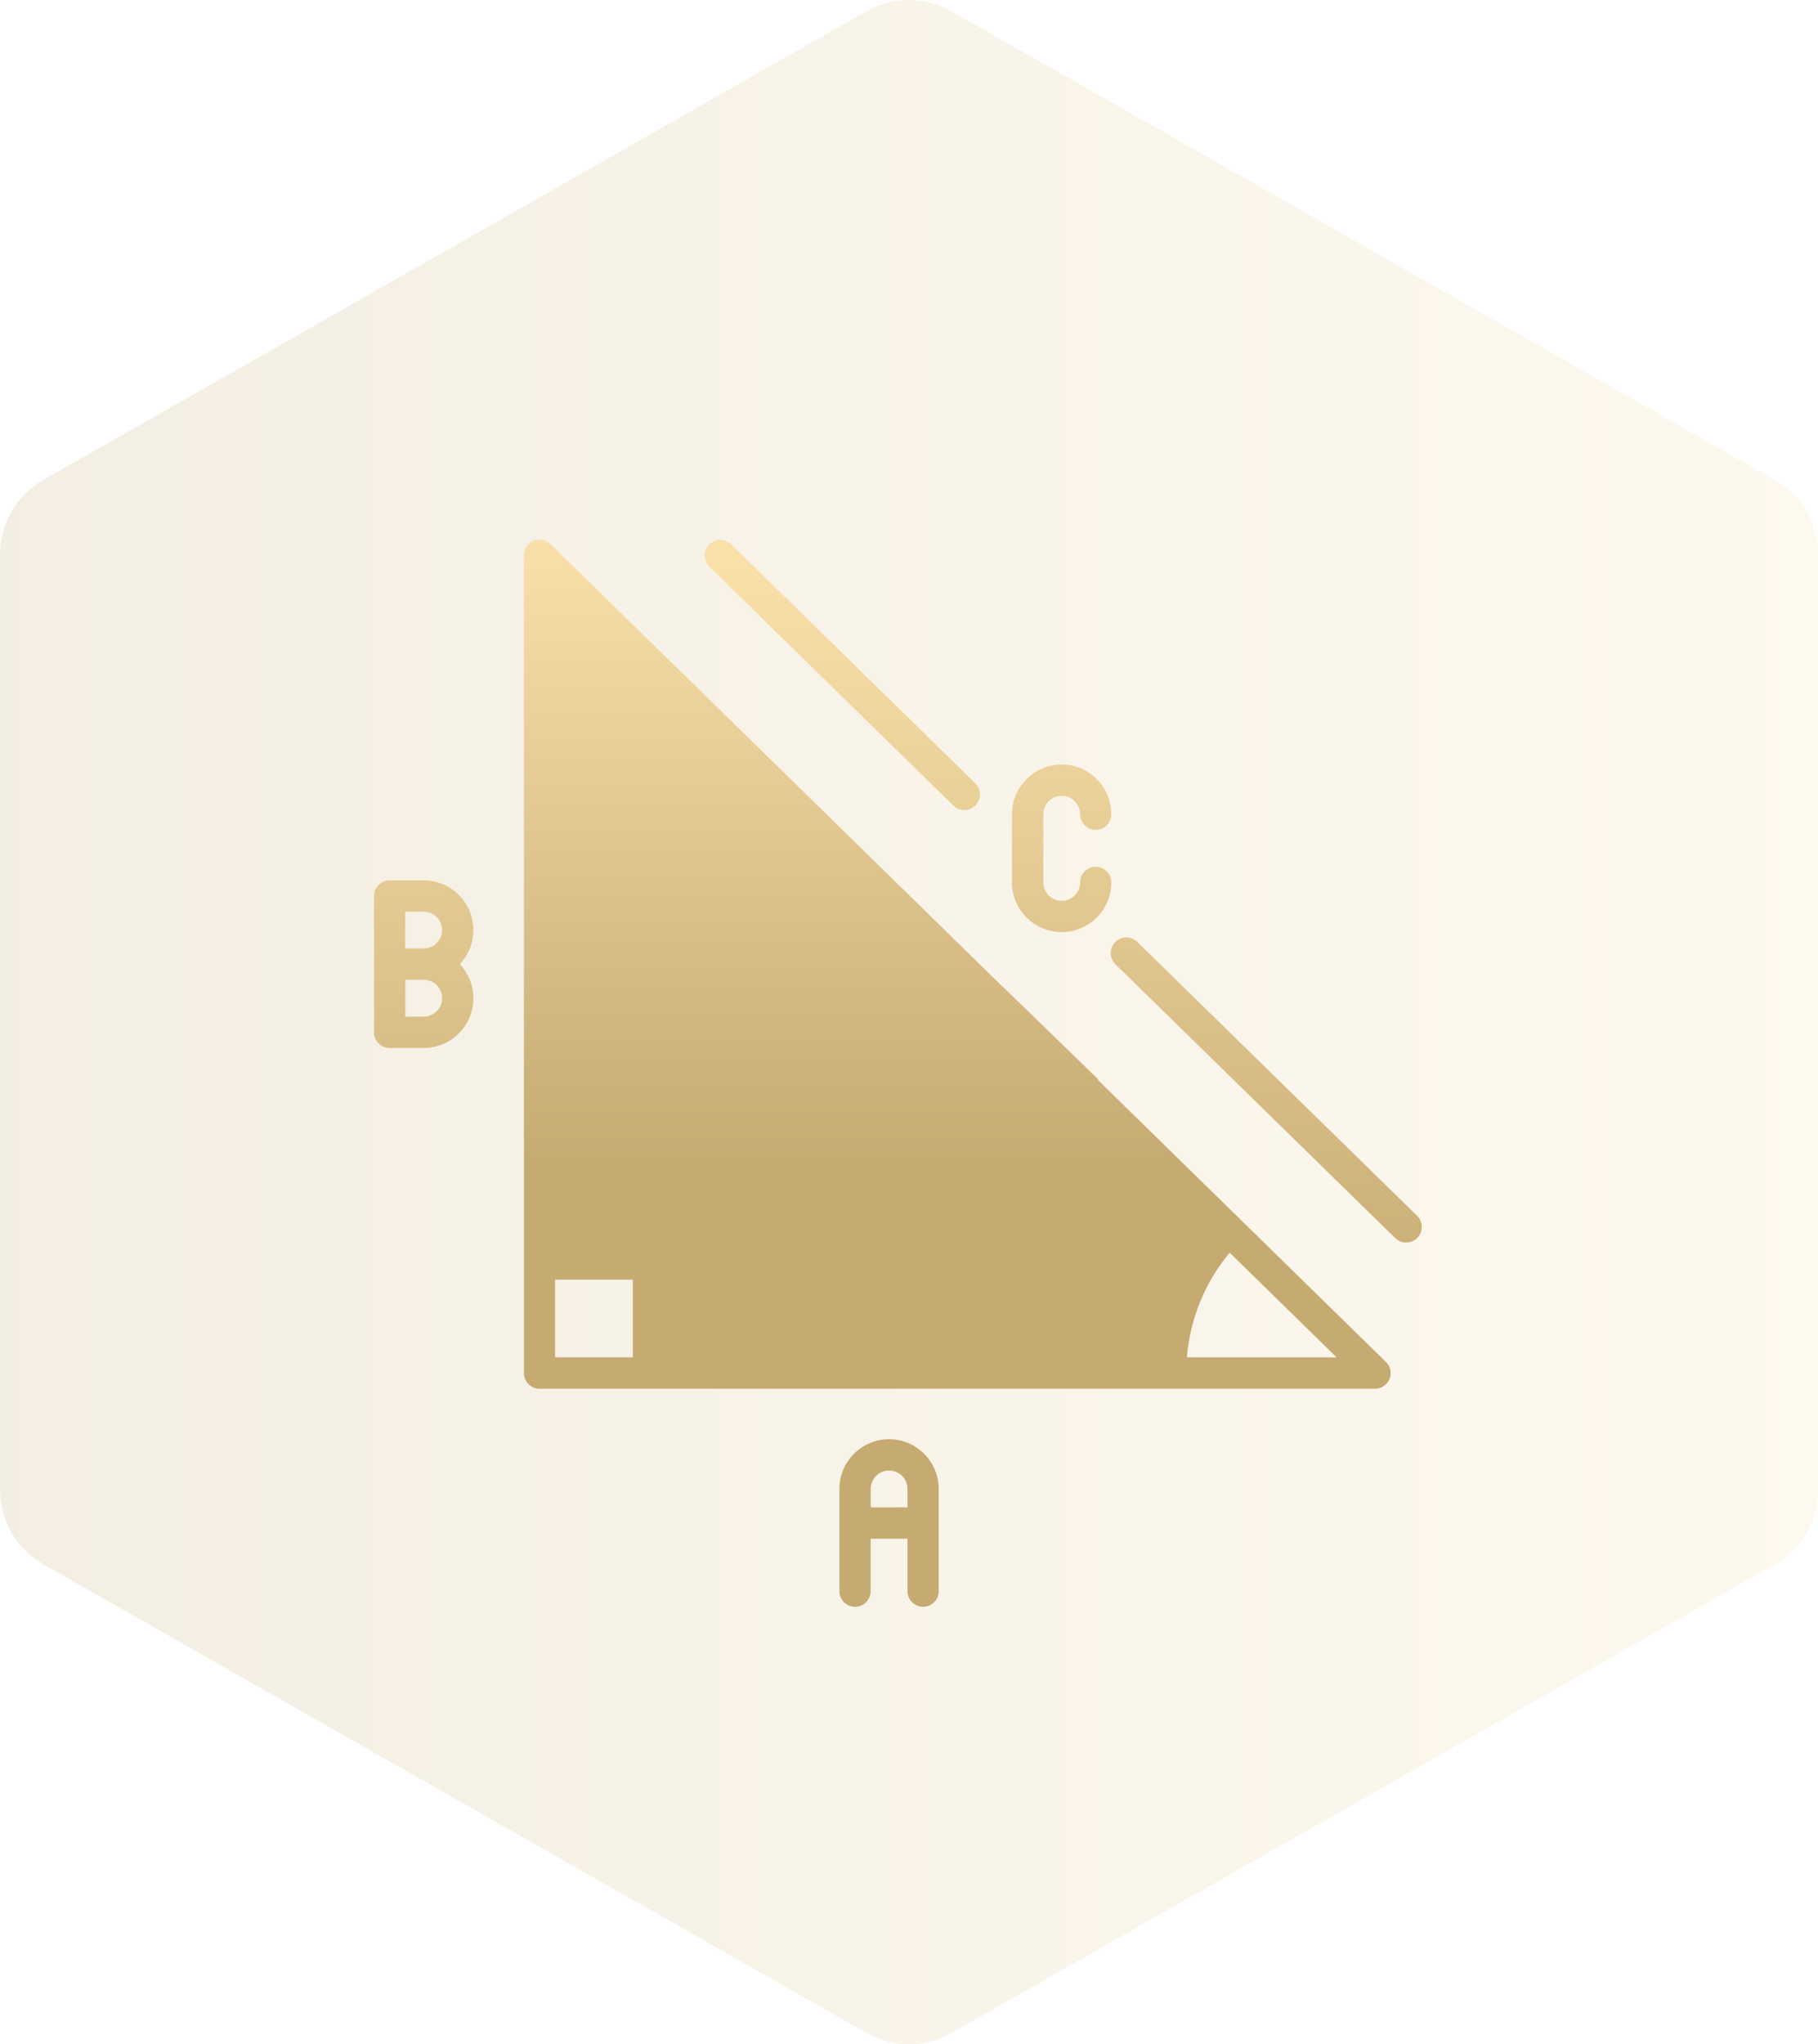 <?xml version="1.0" encoding="utf-8"?>
<svg xmlns="http://www.w3.org/2000/svg" id="uuid-9aae1a28-823e-4143-be3c-d732b5019b4e" viewBox="0 0 330.81 371.74">
  <defs>
    <style>.uuid-36933f2a-cf63-45e0-9e8f-58e4ad10b252{fill:url(#uuid-effa036a-3c43-44ce-8909-bd00d7ed206e);}.uuid-9610b667-42dd-4745-b65f-0baf5528e6f4{fill:url(#uuid-9b08a8fa-060f-4710-8e08-1fa12e8c7199);}.uuid-17abb03a-b3bc-49c4-ad47-2d00b66b54a1{fill:url(#uuid-59679ed2-1547-4153-8cf3-1bb4beed5cfc);}.uuid-bf4dbf23-e5f8-472e-bfc6-63b832eabd51{fill:url(#uuid-c7179743-422a-4ea6-8c91-610b5fb3abf0);}.uuid-decd7299-336f-41ff-aa2a-779b8f552aa0{fill:url(#uuid-2d0d5c40-823e-410c-af65-24c027ccc8f4);}.uuid-a9114b8e-fbb6-44a4-8670-0e3b02139640{fill:url(#uuid-6a201b5c-3693-490c-99cf-817cb1992c4d);opacity:.2;}.uuid-cbf29998-89f5-4319-af10-27949b7fc04f{fill:url(#uuid-dac7cfc1-16ce-4391-a3f1-d3531f3a72c2);}</style>
    <linearGradient gradientUnits="userSpaceOnUse" id="uuid-6a201b5c-3693-490c-99cf-817cb1992c4d" x1="0" x2="330.81" y1="185.87" y2="185.87">
      <stop offset="0" stop-color="#c5aa72"/>
      <stop offset="1" stop-color="#f9e0a9"/>
    </linearGradient>
    <linearGradient gradientUnits="userSpaceOnUse" id="uuid-59679ed2-1547-4153-8cf3-1bb4beed5cfc" x1="230.42" x2="230.42" y1="294.42" y2="102.49">
      <stop offset=".26" stop-color="#c5aa72"/>
      <stop offset="1" stop-color="#f9e0a9"/>
    </linearGradient>
    <linearGradient href="#uuid-59679ed2-1547-4153-8cf3-1bb4beed5cfc" id="uuid-2d0d5c40-823e-410c-af65-24c027ccc8f4" x1="153.27" x2="153.27" y1="294.42" y2="102.49"/>
    <linearGradient href="#uuid-59679ed2-1547-4153-8cf3-1bb4beed5cfc" id="uuid-9b08a8fa-060f-4710-8e08-1fa12e8c7199" x1="174.18" x2="174.18" y1="252.53" y2="98.13"/>
    <linearGradient href="#uuid-59679ed2-1547-4153-8cf3-1bb4beed5cfc" id="uuid-c7179743-422a-4ea6-8c91-610b5fb3abf0" x1="161.78" x2="161.78" y1="294.42" y2="102.49"/>
    <linearGradient href="#uuid-59679ed2-1547-4153-8cf3-1bb4beed5cfc" id="uuid-dac7cfc1-16ce-4391-a3f1-d3531f3a72c2" x1="77.1" x2="77.1" y1="294.42" y2="102.49"/>
    <linearGradient href="#uuid-59679ed2-1547-4153-8cf3-1bb4beed5cfc" id="uuid-effa036a-3c43-44ce-8909-bd00d7ed206e" x1="193.18" x2="193.18" y1="294.42" y2="102.49"/>
  </defs>
  <g id="uuid-c7340e96-f7e5-49a6-a883-dbde68c59cc5">
    <path class="uuid-a9114b8e-fbb6-44a4-8670-0e3b02139640" d="M0,100.85v170.04c0,5.62,3.02,10.81,7.91,13.59l149.77,85.21c4.8,2.73,10.67,2.73,15.47,0l149.77-85.21c4.89-2.78,7.91-7.97,7.91-13.59V100.85c0-5.62-3.02-10.81-7.91-13.59L173.14,2.05c-4.8-2.73-10.67-2.73-15.47,0L7.91,87.26c-4.89,2.78-7.91,7.97-7.91,13.59Z"/>
    <path class="uuid-17abb03a-b3bc-49c4-ad47-2d00b66b54a1" d="M257.86,221.09l-50.92-49.81c-1.12-1.1-2.92-1.08-4.02.04-1.1,1.12-1.08,2.92.04,4.02l50.92,49.81c.55.54,1.27.81,1.99.81s1.48-.29,2.03-.85c1.1-1.12,1.08-2.92-.04-4.02h0Z"/>
    <path class="uuid-decd7299-336f-41ff-aa2a-779b8f552aa0" d="M173.49,146.5c.55.54,1.27.81,1.99.81s1.48-.29,2.03-.85c1.1-1.12,1.08-2.92-.04-4.02l-44.41-43.45c-1.12-1.1-2.92-1.08-4.02.04-1.1,1.12-1.08,2.92.04,4.02l44.41,43.45Z"/>
    <path class="uuid-9610b667-42dd-4745-b65f-0baf5528e6f4" d="M252.18,247.66l-52.38-51.25.08-.09-17.36-16.85-.02.02-82.33-80.55c-.81-.8-2.04-1.03-3.09-.59-1.06.44-1.74,1.48-1.74,2.62v148.72c0,1.57,1.27,2.85,2.84,2.85h152.02c1.15,0,2.19-.7,2.64-1.77.44-1.06.18-2.3-.64-3.1ZM115.15,246.84h-14.15v-14.14h14.15v14.14ZM215.97,246.84c.58-7.02,3.27-13.62,7.78-19.05l19.47,19.05h-27.24Z"/>
    <path class="uuid-bf4dbf23-e5f8-472e-bfc6-63b832eabd51" d="M161.78,261.72c-4.98,0-9.04,4.05-9.04,9.04v18.59c0,1.57,1.27,2.84,2.84,2.84s2.84-1.27,2.84-2.84v-9.55h6.71v9.55c0,1.57,1.27,2.84,2.84,2.84s2.84-1.27,2.84-2.84v-18.59c0-4.98-4.05-9.04-9.04-9.04h0ZM158.43,274.11v-3.35c0-1.85,1.5-3.35,3.35-3.35s3.35,1.5,3.35,3.35v3.35h-6.71Z"/>
    <path class="uuid-cbf29998-89f5-4319-af10-27949b7fc04f" d="M77.1,160.1h-6.2c-1.57,0-2.84,1.27-2.84,2.84v24.79c0,1.57,1.27,2.84,2.84,2.84h6.2c4.98,0,9.04-4.05,9.04-9.04,0-2.4-.94-4.58-2.47-6.2,1.53-1.62,2.47-3.8,2.47-6.2,0-4.98-4.06-9.04-9.04-9.04ZM73.74,165.78h3.35c1.85,0,3.35,1.5,3.35,3.35s-1.5,3.35-3.35,3.35h-3.35v-6.71ZM77.1,184.88h-3.35v-6.71h3.35c1.85,0,3.35,1.5,3.35,3.35s-1.5,3.35-3.35,3.35h0Z"/>
    <path class="uuid-36933f2a-cf63-45e0-9e8f-58e4ad10b252" d="M193.18,169.5c4.98,0,9.04-4.05,9.04-9.04,0-1.57-1.27-2.84-2.84-2.84s-2.84,1.27-2.84,2.84c0,1.85-1.5,3.35-3.35,3.35s-3.35-1.5-3.35-3.35v-12.39c0-1.85,1.5-3.35,3.35-3.35s3.35,1.5,3.35,3.35c0,1.57,1.27,2.84,2.84,2.84s2.84-1.27,2.84-2.84c0-4.98-4.05-9.04-9.04-9.04s-9.04,4.05-9.04,9.04v12.39c0,4.98,4.06,9.04,9.04,9.04h0Z"/>
  </g>
</svg>